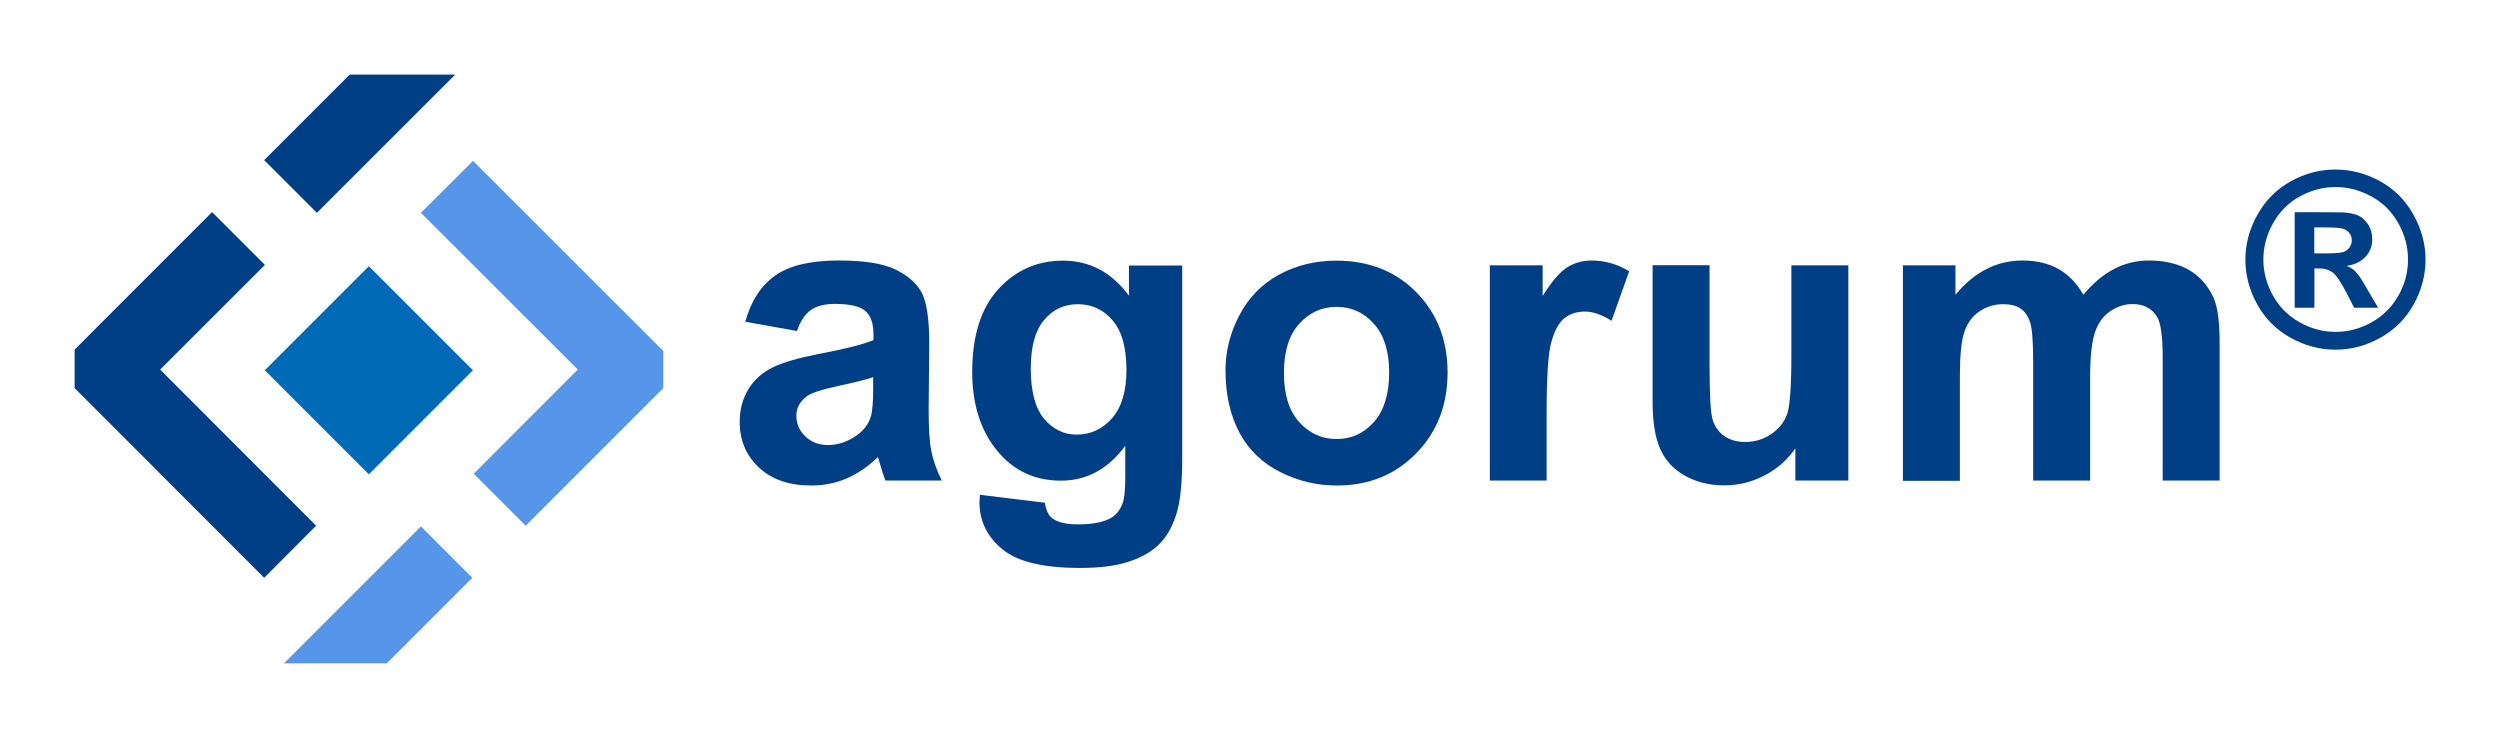 <?xml version="1.0" encoding="UTF-8"?>
<svg xmlns="http://www.w3.org/2000/svg" xmlns:xlink="http://www.w3.org/1999/xlink" id="Layer_1" x="0px" y="0px" viewBox="0 0 1698.7 501.3" style="enable-background:new 0 0 1698.7 501.3;" xml:space="preserve">
<style type="text/css">
	.st0{fill:#0069B5;}
	.st1{fill:#003F85;}
	.st2{fill:#5696E8;}
	.st3{enable-background:new    ;}
</style>
<g id="dark">
	
		<rect x="200.7" y="201.6" transform="matrix(0.707 -0.707 0.707 0.707 -104.501 250.944)" class="st0" width="100" height="100"></rect>
	<polygon class="st1" points="237.6,50.7 179.5,108.8 215.3,144.6 309.3,50.7  "></polygon>
	<polygon class="st2" points="262.8,450.7 320.9,392.6 286,357.7 193,450.7  "></polygon>
	<polygon class="st1" points="108.8,251.1 180,180 144.1,144.1 72.9,215.3 50.7,237.6 50.7,263.7 179.5,392.6 214.8,357.2  "></polygon>
	<polygon class="st2" points="321.4,109.3 286,144.6 392.6,251.1 321.9,321.9 357.2,357.2 427.9,286.5 450.7,263.7 450.7,238.5  "></polygon>
	<g class="st3">
		<path class="st1" d="M541.5,224.9l-35.1-6.3c3.9-14.1,10.7-24.6,20.4-31.4c9.6-6.8,24-10.2,43-10.2c17.3,0,30.1,2,38.6,6.1    c8.4,4.1,14.4,9.3,17.8,15.6c3.4,6.3,5.2,17.8,5.2,34.6l-0.4,45.2c0,12.9,0.6,22.3,1.9,28.4c1.2,6.1,3.6,12.6,7,19.6h-38.3    c-1-2.6-2.3-6.4-3.7-11.4c-0.6-2.3-1.1-3.8-1.4-4.5c-6.6,6.4-13.7,11.2-21.2,14.5c-7.5,3.2-15.6,4.8-24.1,4.8    c-15.1,0-26.9-4.1-35.6-12.3c-8.7-8.2-13-18.5-13-31c0-8.3,2-15.6,5.9-22.1c3.9-6.5,9.5-11.4,16.6-14.9c7.1-3.4,17.4-6.4,30.8-9    c18.1-3.4,30.6-6.6,37.6-9.5v-3.9c0-7.4-1.8-12.7-5.5-15.9c-3.7-3.2-10.6-4.8-20.8-4.8c-6.9,0-12.3,1.4-16.1,4.1    C547,213.4,543.9,218.1,541.5,224.9z M593.3,256.3c-5,1.7-12.8,3.6-23.5,5.9c-10.7,2.3-17.8,4.5-21.1,6.7c-5,3.6-7.6,8.1-7.6,13.6    c0,5.4,2,10.1,6.1,14c4,3.9,9.2,5.9,15.4,5.9c7,0,13.6-2.3,20-6.9c4.7-3.5,7.8-7.8,9.2-12.8c1-3.3,1.5-9.6,1.5-18.9V256.3z"></path>
		<path class="st1" d="M665.8,336.2l44.2,5.4c0.7,5.1,2.4,8.7,5.1,10.6c3.7,2.8,9.5,4.1,17.3,4.1c10.1,0,17.7-1.5,22.7-4.5    c3.4-2,6-5.3,7.7-9.8c1.2-3.2,1.8-9.1,1.8-17.8v-21.3c-11.6,15.8-26.2,23.7-43.8,23.7c-19.6,0-35.2-8.3-46.7-24.9    c-9-13.1-13.5-29.5-13.5-49c0-24.5,5.9-43.2,17.7-56.2c11.8-12.9,26.5-19.4,44-19.4c18.1,0,33,7.9,44.8,23.8v-20.5h36.2v131.2    c0,17.3-1.4,30.2-4.3,38.7c-2.8,8.5-6.8,15.2-12,20.1c-5.1,4.9-12,8.7-20.6,11.4c-8.6,2.8-19.4,4.1-32.6,4.1    c-24.8,0-42.4-4.2-52.7-12.7c-10.4-8.5-15.6-19.3-15.6-32.3C665.7,339.6,665.7,338,665.8,336.2z M700.4,250.4    c0,15.5,3,26.9,9,34.1c6,7.2,13.4,10.8,22.2,10.8c9.5,0,17.4-3.7,24-11.1c6.5-7.4,9.8-18.3,9.8-32.8c0-15.1-3.1-26.4-9.4-33.7    c-6.2-7.3-14.1-11-23.7-11c-9.3,0-16.9,3.6-22.9,10.8C703.4,224.6,700.4,235.6,700.4,250.4z"></path>
		<path class="st1" d="M832.7,251.4c0-12.9,3.2-25.3,9.5-37.3c6.3-12,15.3-21.2,26.9-27.5c11.6-6.3,24.6-9.5,38.9-9.5    c22.1,0,40.3,7.2,54.4,21.5c14.1,14.4,21.2,32.5,21.2,54.5c0,22.1-7.1,40.5-21.4,55c-14.3,14.6-32.2,21.8-53.9,21.8    c-13.4,0-26.2-3-38.3-9.1c-12.2-6.1-21.4-14.9-27.7-26.6S832.7,268.2,832.7,251.4z M872.4,253.4c0,14.5,3.4,25.6,10.3,33.3    s15.4,11.6,25.5,11.6c10.1,0,18.6-3.9,25.4-11.6c6.8-7.7,10.3-18.9,10.3-33.6c0-14.3-3.4-25.3-10.3-33    c-6.8-7.7-15.3-11.6-25.4-11.6c-10.1,0-18.6,3.9-25.5,11.6S872.4,238.9,872.4,253.4z"></path>
		<path class="st1" d="M1051,326.5h-38.7V180.3h35.9v20.8c6.1-9.8,11.7-16.3,16.6-19.4c4.9-3.1,10.5-4.7,16.7-4.7    c8.8,0,17.3,2.4,25.5,7.3l-12,33.7c-6.5-4.2-12.6-6.3-18.2-6.3c-5.4,0-10,1.5-13.8,4.5c-3.8,3-6.7,8.4-8.9,16.2    c-2.2,7.8-3.2,24.1-3.2,49V326.5z"></path>
		<path class="st1" d="M1219.9,326.5v-21.9c-5.3,7.8-12.3,14-21,18.5c-8.7,4.5-17.8,6.7-27.5,6.7c-9.8,0-18.6-2.2-26.4-6.5    c-7.8-4.3-13.4-10.4-16.9-18.2c-3.5-7.8-5.2-18.6-5.2-32.4v-92.5h38.7v67.2c0,20.6,0.7,33.2,2.1,37.8c1.4,4.6,4,8.3,7.8,11    c3.8,2.7,8.5,4.1,14.3,4.1c6.6,0,12.5-1.8,17.8-5.4c5.2-3.6,8.8-8.1,10.7-13.5s2.9-18.5,2.9-39.4v-61.7h38.7v146.2H1219.9z"></path>
		<path class="st1" d="M1293,180.3h35.7v20c12.8-15.5,28-23.3,45.6-23.3c9.4,0,17.5,1.9,24.4,5.8s12.5,9.7,16.9,17.5    c6.4-7.8,13.4-13.6,20.8-17.5s15.4-5.8,23.8-5.8c10.7,0,19.8,2.2,27.3,6.5c7.4,4.4,13,10.8,16.7,19.2c2.7,6.2,4,16.3,4,30.3v93.5    h-38.7V243c0-14.5-1.3-23.9-4-28.1c-3.6-5.5-9.1-8.3-16.5-8.3c-5.4,0-10.5,1.7-15.3,5c-4.8,3.3-8.2,8.1-10.3,14.5    c-2.1,6.4-3.2,16.5-3.2,30.2v70.2h-38.7v-80.1c0-14.2-0.7-23.4-2.1-27.5s-3.5-7.2-6.4-9.2c-2.9-2-6.8-3-11.8-3    c-6,0-11.3,1.6-16.1,4.8c-4.8,3.2-8.2,7.8-10.3,13.9c-2.1,6.1-3.1,16.1-3.1,30.2v71.1H1293V180.3z"></path>
	</g>
	<g class="st3">
		<path class="st1" d="M1586.9,115.2c10.5,0,20.6,2.6,30.2,7.9c9.6,5.2,17.2,12.8,22.7,22.6c5.5,9.8,8.3,20,8.3,30.7    c0,10.6-2.7,20.8-8.1,30.5c-5.4,9.7-12.9,17.2-22.6,22.6c-9.7,5.4-19.8,8.1-30.5,8.1s-20.8-2.7-30.5-8.1    c-9.7-5.4-17.2-12.9-22.6-22.6c-5.4-9.7-8.1-19.8-8.1-30.5c0-10.7,2.8-21,8.3-30.7c5.5-9.8,13.1-17.3,22.7-22.6    C1566.3,117.8,1576.4,115.2,1586.9,115.2z M1587,127.1c-8.4,0-16.5,2.1-24.2,6.3c-7.7,4.2-13.8,10.3-18.2,18.1    c-4.4,7.9-6.7,16.1-6.7,24.8c0,8.6,2.2,16.7,6.5,24.5c4.3,7.8,10.4,13.8,18.2,18.2c7.8,4.4,15.9,6.5,24.4,6.5    c8.6,0,16.7-2.2,24.5-6.5c7.7-4.4,13.8-10.4,18.2-18.2c4.4-7.8,6.5-15.9,6.5-24.5c0-8.6-2.2-16.9-6.7-24.8    c-4.4-7.9-10.5-13.9-18.3-18.1C1603.4,129.2,1595.4,127.1,1587,127.1z M1559.2,209.1v-64.9h13.2c12.4,0,19.3,0.1,20.8,0.2    c4.4,0.4,7.8,1.2,10.2,2.6c2.4,1.4,4.4,3.4,6.1,6.2c1.6,2.8,2.4,5.9,2.4,9.3c0,4.7-1.5,8.7-4.6,12c-3.1,3.3-7.4,5.4-12.9,6.2    c2,0.7,3.5,1.6,4.6,2.4c1.1,0.9,2.5,2.5,4.4,5c0.5,0.6,2.1,3.3,4.8,7.9l7.7,13.1h-16.3l-5.4-10.5c-3.7-7.1-6.7-11.5-9.1-13.4    c-2.4-1.8-5.4-2.8-9.1-2.8h-3.4v26.7H1559.2z M1572.4,172.2h5.4c7.6,0,12.3-0.3,14.2-0.9c1.8-0.6,3.3-1.6,4.4-3.1    c1.1-1.5,1.6-3.1,1.6-5c0-1.8-0.5-3.4-1.6-4.8c-1-1.4-2.5-2.4-4.4-3c-1.9-0.6-6.6-0.9-14.1-0.9h-5.4V172.2z"></path>
	</g>
</g>
</svg>
